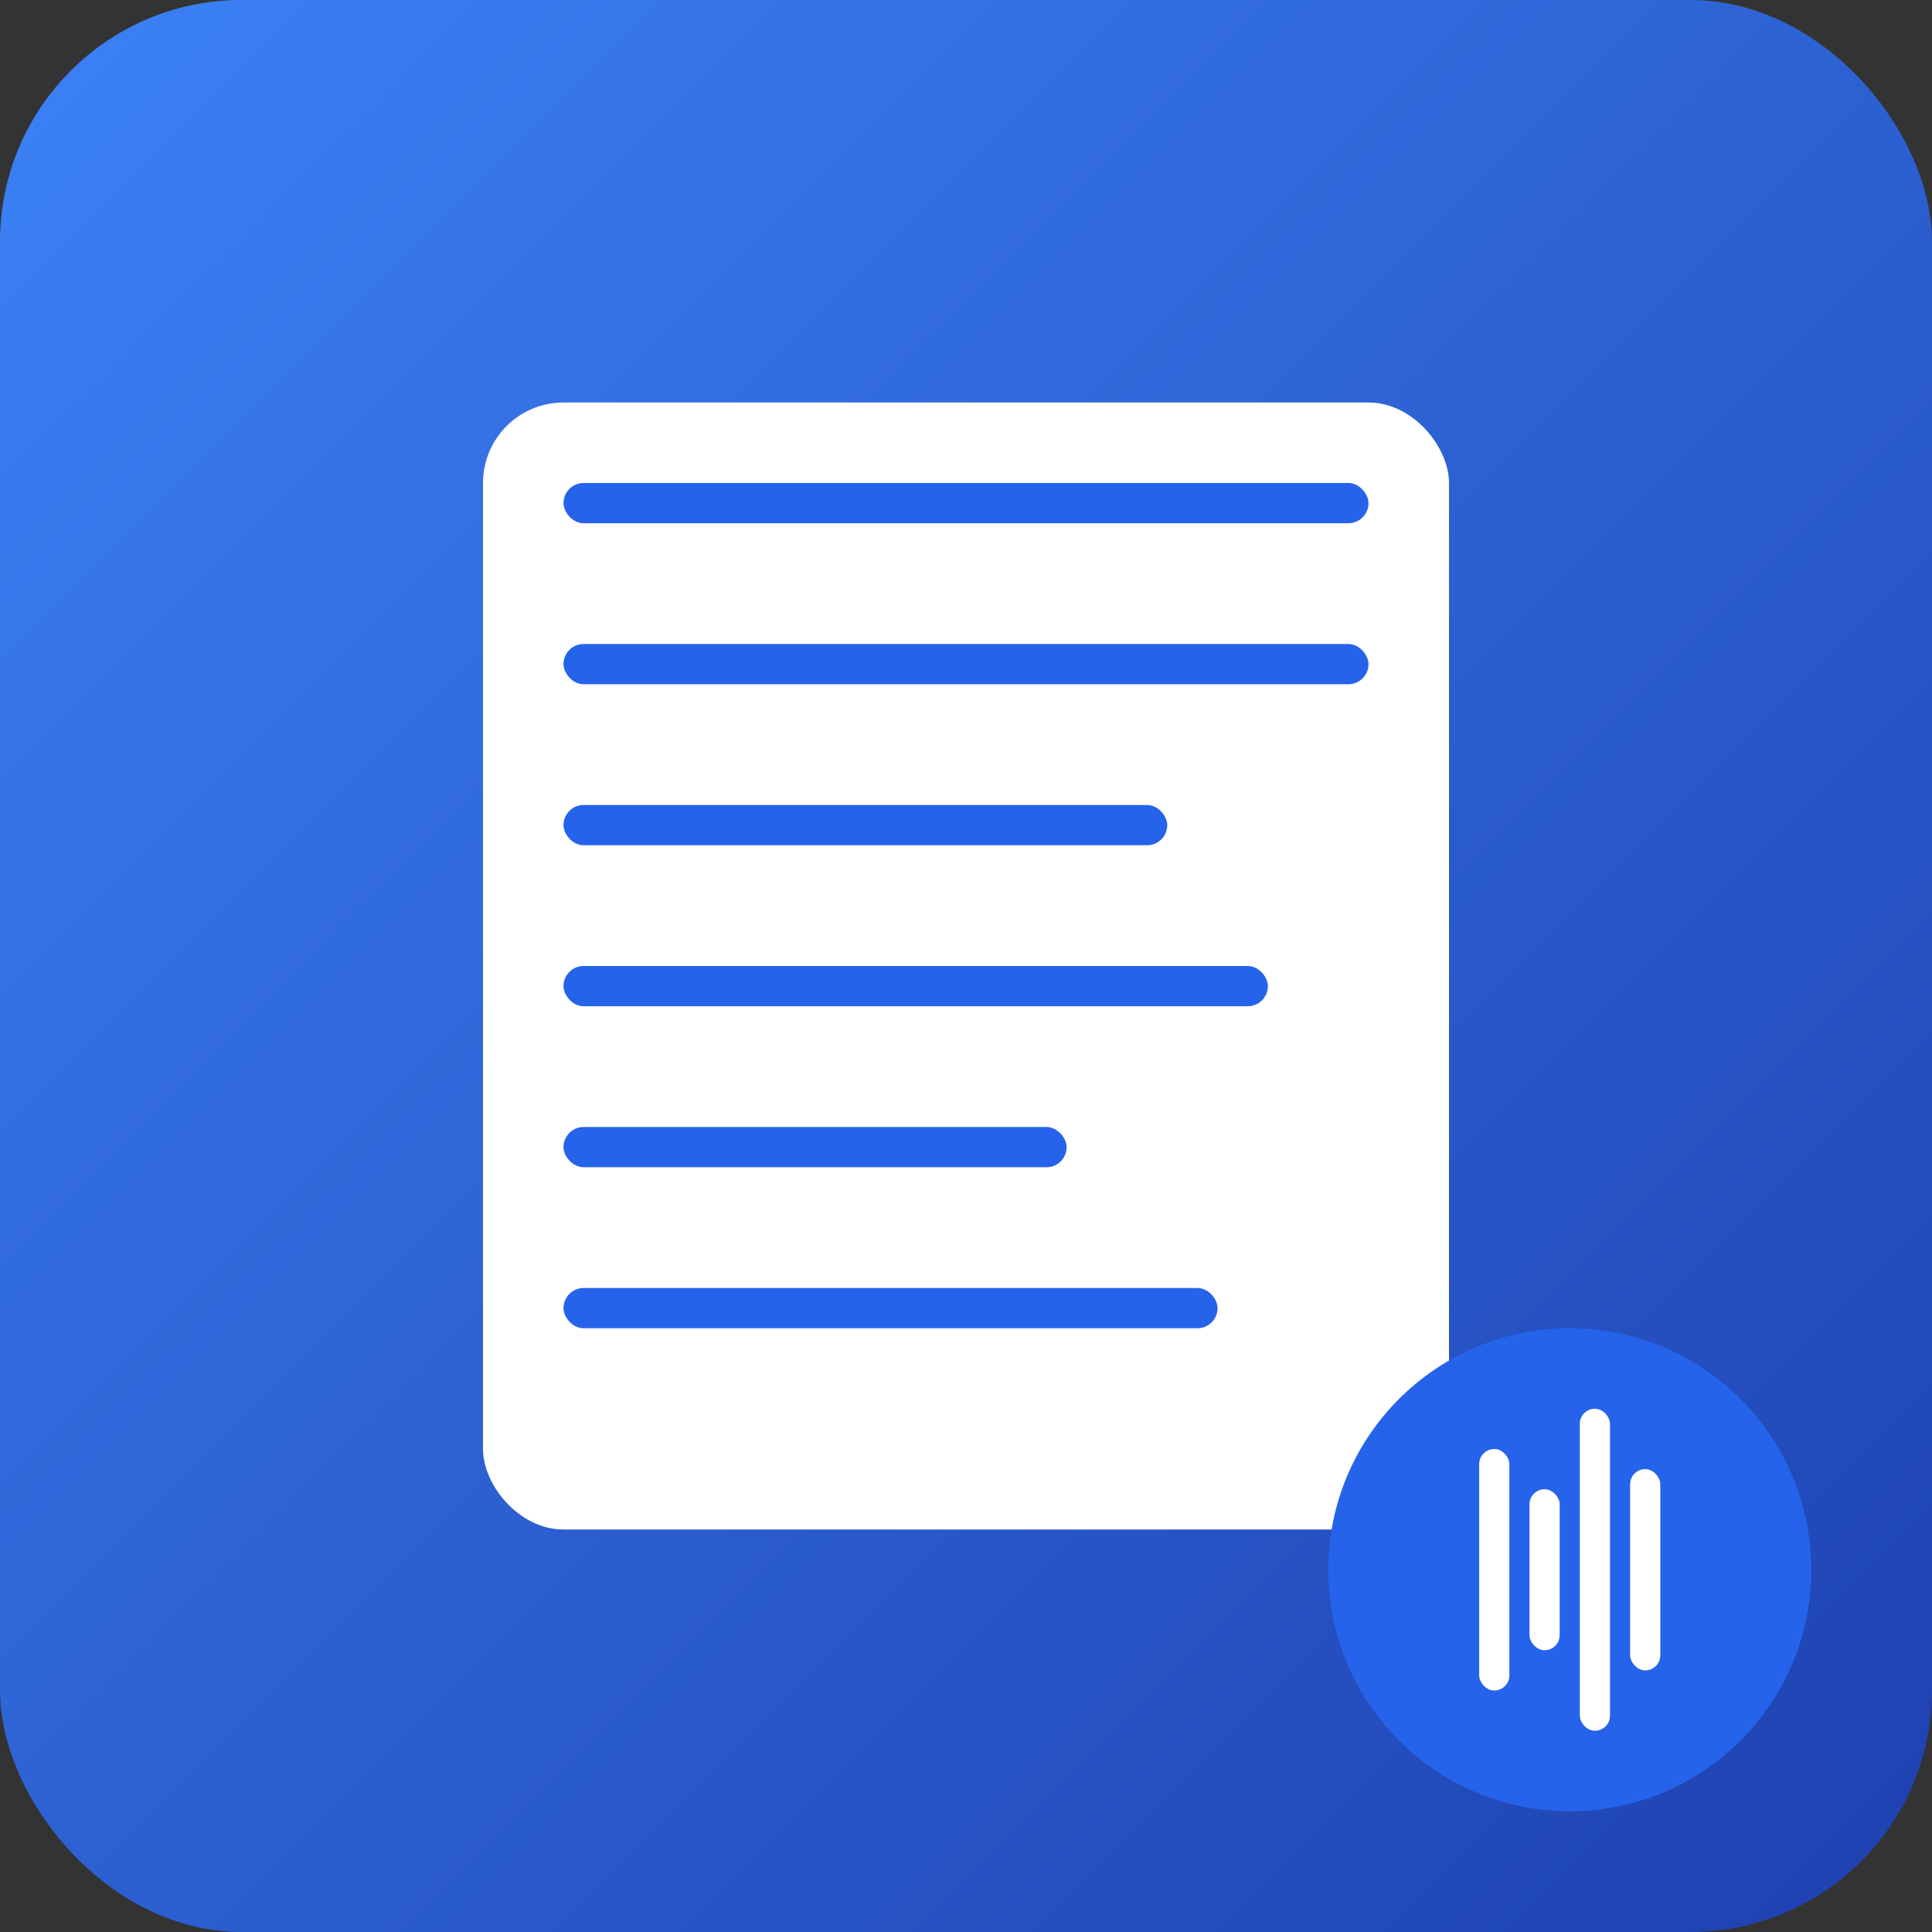 <svg width="192" height="192" viewBox="0 0 192 192" fill="none" xmlns="http://www.w3.org/2000/svg">
  <rect x="0" y="0" width="192" height="192" fill="#333333" stroke="none"/>
  <!-- Background -->
  <rect width="192" height="192" rx="24" fill="url(#gradient)"/>
  
  <!-- Contract Icon -->
  <rect x="48" y="40" width="96" height="112" rx="8" fill="white"/>
  <rect x="56" y="48" width="80" height="4" rx="2" fill="#2563eb"/>
  <rect x="56" y="64" width="80" height="4" rx="2" fill="#2563eb"/>
  <rect x="56" y="80" width="60" height="4" rx="2" fill="#2563eb"/>
  <rect x="56" y="96" width="70" height="4" rx="2" fill="#2563eb"/>
  <rect x="56" y="112" width="50" height="4" rx="2" fill="#2563eb"/>
  <rect x="56" y="128" width="65" height="4" rx="2" fill="#2563eb"/>
  
  <!-- Audio Wave Icon -->
  <circle cx="156" cy="156" r="24" fill="#2563eb"/>
  <rect x="147" y="144" width="3" height="24" rx="1.5" fill="white"/>
  <rect x="152" y="148" width="3" height="16" rx="1.5" fill="white"/>
  <rect x="157" y="140" width="3" height="32" rx="1.5" fill="white"/>
  <rect x="162" y="146" width="3" height="20" rx="1.5" fill="white"/>
  
  <!-- Gradient Definition -->
  <defs>
    <linearGradient id="gradient" x1="0%" y1="0%" x2="100%" y2="100%">
      <stop offset="0%" style="stop-color:#3b82f6;stop-opacity:1" />
      <stop offset="100%" style="stop-color:#1e40af;stop-opacity:1" />
    </linearGradient>
  </defs>
</svg>